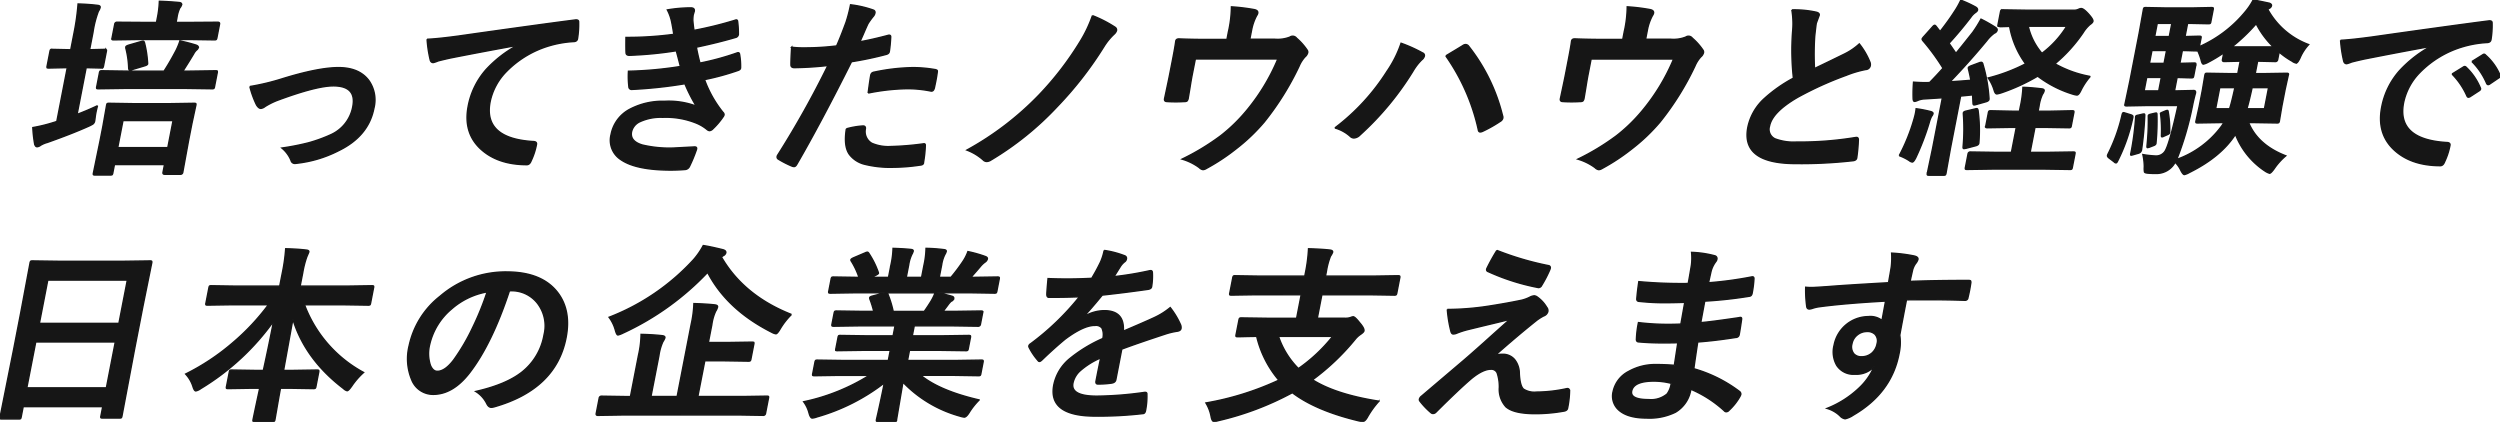 <svg xmlns="http://www.w3.org/2000/svg" xmlns:xlink="http://www.w3.org/1999/xlink" width="527.066" height="88.935" viewBox="0 0 527.066 88.935">
  <defs>
    <clipPath id="clip-path">
      <rect id="長方形_5131" data-name="長方形 5131" width="527.067" height="88.935" transform="translate(0 0)" fill="none" stroke="#161616" stroke-width="0.3"/>
    </clipPath>
  </defs>
  <g id="グループ_17510" data-name="グループ 17510" transform="translate(0 0)">
    <g id="グループ_17205" data-name="グループ 17205" clip-path="url(#clip-path)">
      <path id="パス_42738" data-name="パス 42738" d="M20.556,22.285q-.222.842-.332,1.407c-.076.39-.132.75-.17,1.074s-.068.554-.093.684a1.046,1.046,0,0,1-.367.684,7,7,0,0,1-.935.487q-3.383,1.524-8.668,3.4a5.668,5.668,0,0,0-1.427.6,1.432,1.432,0,0,1-.744.313c-.222,0-.389-.177-.5-.528A25.6,25.6,0,0,1,6.926,26.9a33.676,33.676,0,0,0,4.2-1.017c.47-.142.756-.234.854-.272l2.206-11.348h-.293l-3.609.078c-.208,0-.327-.026-.356-.078a.7.7,0,0,1,.014-.372l.592-3.046c.04-.209.091-.332.15-.372a.759.759,0,0,1,.363-.059l3.579.078h.293l.691-3.553A51.093,51.093,0,0,0,16.463.84q2.387.08,4.084.293c.422.039.609.183.561.43a2.37,2.37,0,0,1-.371.8A21.389,21.389,0,0,0,19.6,6.817l-.713,3.671,3.14-.078c.221,0,.353.027.4.078a.639.639,0,0,1-.01.353l-.592,3.046c-.043.223-.1.352-.154.391a.853.853,0,0,1-.4.059l-3.11-.078-1.917,9.863q2.232-.84,4.321-1.837M23.244,36.9h-3.2c-.208,0-.326-.033-.352-.1-.032-.039-.029-.156.01-.352l1.384-6.718.6-3.067.787-4.454c.041-.208.091-.331.151-.371a.758.758,0,0,1,.362-.057l4.946.078h8.047l4.937-.078c.208,0,.334.026.375.078a.634.634,0,0,1-.009.35l-.834,3.887L39.75,29.65l-1.22,6.679a.474.474,0,0,1-.529.409H34.72c-.287,0-.4-.135-.35-.409l.318-1.64H24.122l-.341,1.757a.74.74,0,0,1-.155.391.8.8,0,0,1-.382.058m2.964-18.262-5.465.078c-.208,0-.327-.025-.356-.078a.641.641,0,0,1,.01-.351l.562-2.891a.782.782,0,0,1,.158-.41.753.753,0,0,1,.363-.059L26.914,15H34.59q1.254-1.932,2.526-4.355a14.435,14.435,0,0,0,.821-2.012,33.648,33.648,0,0,1,3.4.88c.353.13.507.306.464.527a1.033,1.033,0,0,1-.4.527,3.02,3.02,0,0,0-.585.8Q39.7,13.223,38.554,15H39.98l5.465-.078c.208,0,.327.026.356.078a.837.837,0,0,1-.018.391l-.562,2.891a.692.692,0,0,1-.138.362.668.668,0,0,1-.375.067l-5.434-.078ZM29.325,8.32,24,8.4c-.222,0-.347-.026-.376-.079a.637.637,0,0,1,.01-.35l.562-2.891a.465.465,0,0,1,.525-.39l5.305.038h2.969l.186-.956A20.825,20.825,0,0,0,33.6.275q1.981.057,4.131.253c.422.04.607.2.553.468a1.717,1.717,0,0,1-.386.684,7.24,7.24,0,0,0-.6,2.091l-.186.956h3.477l5.319-.038q.45,0,.374.39L45.722,7.97c-.041.208-.1.331-.17.371a.688.688,0,0,1-.363.058l-5.3-.079Zm-3.4,17.09-1.113,5.723H35.38l1.112-5.723ZM30.45,8.966a22.291,22.291,0,0,1,.656,4.159,1.651,1.651,0,0,1,.01.353c-.03.156-.252.293-.666.409l-2.55.763a2.1,2.1,0,0,1-.511.116c-.169,0-.255-.156-.26-.469a19.33,19.33,0,0,0-.6-4.159,1.333,1.333,0,0,1,.01-.254c.026-.13.253-.261.682-.391l2.5-.723a2.391,2.391,0,0,1,.446-.078c.13,0,.223.091.278.274" fill="#161616" stroke="#161616" stroke-width="0.3"/>
      <path id="パス_42739" data-name="パス 42739" d="M52.685,18.242a48.325,48.325,0,0,0,6.53-1.543q7.818-2.44,12.155-2.44,4.354,0,6.386,2.714a7.083,7.083,0,0,1,1.072,5.839q-1.147,5.9-7.466,8.965a25.454,25.454,0,0,1-8.774,2.637,2.685,2.685,0,0,1-.418.04.8.8,0,0,1-.8-.607,6.628,6.628,0,0,0-1.929-2.636A52.188,52.188,0,0,0,65.087,30.1a31.409,31.409,0,0,0,4.538-1.64A8.054,8.054,0,0,0,74.376,22.5q.855-4.4-4.106-4.4-3.594,0-11.932,3.106a15.764,15.764,0,0,0-2.469,1.25,1.692,1.692,0,0,1-.877.391q-.45,0-.9-.723a19.3,19.3,0,0,1-1.412-3.887" fill="#161616" stroke="#161616" stroke-width="0.3"/>
      <path id="パス_42740" data-name="パス 42740" d="M90.046,8.281q2.144-.078,6.5-.664,16.612-2.363,24.684-3.4a1.779,1.779,0,0,1,.238-.02q.548,0,.519.449a18.658,18.658,0,0,1-.238,3.536c-.076.391-.368.585-.876.585a22.125,22.125,0,0,0-5.054.88A20.986,20.986,0,0,0,106.8,15.04a12.741,12.741,0,0,0-3.471,6.4q-1.5,7.735,9.012,8.4c.586,0,.839.2.761.6a14.074,14.074,0,0,1-1.117,3.438c-.214.56-.515.839-.906.839q-6.288,0-9.91-3.475-3.515-3.42-2.452-8.888a16.125,16.125,0,0,1,3.781-7.7,25.5,25.5,0,0,1,6.359-4.981l.015-.078q-7.329,1.329-13.95,2.637-2.165.489-2.645.644a4.936,4.936,0,0,1-.939.313q-.508,0-.645-.605a25.537,25.537,0,0,1-.645-4.317" fill="#161616" stroke="#161616" stroke-width="0.3"/>
      <path id="パス_42741" data-name="パス 42741" d="M142.059,7.247q-.231-1.524-.452-2.6A9.488,9.488,0,0,0,140.7,2.09a30.353,30.353,0,0,1,4.927-.429q.879,0,.739.722l-.226.762a8.029,8.029,0,0,0-.076,1.191c.064.743.144,1.432.242,2.071A79.346,79.346,0,0,0,154.878,4.3a1.023,1.023,0,0,1,.351-.1c.157,0,.248.1.275.293a19.83,19.83,0,0,1,.164,2.677.635.635,0,0,1-.007.136.745.745,0,0,1-.6.587q-3.546,1.053-8.25,2.049.27,1.524.752,3.361a56.866,56.866,0,0,0,7.692-2.09,1.03,1.03,0,0,1,.37-.1q.254,0,.3.353a14.339,14.339,0,0,1,.211,2.636,1.4,1.4,0,0,1-.018.293c-.036.183-.187.326-.455.429a53.445,53.445,0,0,1-7.138,1.953,24.1,24.1,0,0,0,3.891,6.914.629.629,0,0,1,.229.528,1.27,1.27,0,0,1-.22.43,15.117,15.117,0,0,1-2.126,2.5,1.136,1.136,0,0,1-.7.391.924.924,0,0,1-.521-.234,8.9,8.9,0,0,0-2.113-1.29,17.143,17.143,0,0,0-7.269-1.289,10.477,10.477,0,0,0-4.768.917,3.1,3.1,0,0,0-1.781,2.13q-.387,1.992,2.25,2.793a24.714,24.714,0,0,0,6.613.644q.02,0,4.44-.235c.325,0,.462.138.409.411-.008.04-.015.078-.023.118a30.456,30.456,0,0,1-1.507,3.633,1.106,1.106,0,0,1-.957.6q-1.41.117-2.914.118-7.363,0-10.532-2.187a4.84,4.84,0,0,1-2.088-5.333,7.6,7.6,0,0,1,4.005-5.331,14.721,14.721,0,0,1,7.272-1.642,16.473,16.473,0,0,1,6.677,1.016,34.749,34.749,0,0,1-2.4-4.726A96.638,96.638,0,0,1,133.2,18.849a.562.562,0,0,1-.612-.567,18.61,18.61,0,0,1-.089-3.262,79.34,79.34,0,0,0,10.955-1q-.124-.468-.435-1.68-.3-1.152-.442-1.641a80.657,80.657,0,0,1-9.894.957c-.456,0-.686-.187-.69-.566q-.045-.469-.022-3.2a73.412,73.412,0,0,0,10.086-.645" fill="#161616" stroke="#161616" stroke-width="0.3"/>
      <path id="パス_42742" data-name="パス 42742" d="M181.283,8.809q2.566-.45,5.945-1.348a.759.759,0,0,1,.223-.039q.37,0,.327.429-.078,1.6-.266,2.871c-.012.066-.023.125-.034.177-.058.3-.3.495-.719.585a71.325,71.325,0,0,1-7.249,1.524q-6.479,12.93-11.531,21.64-.267.469-.579.469a1.545,1.545,0,0,1-.376-.078,20.629,20.629,0,0,1-2.914-1.485.515.515,0,0,1-.262-.565.849.849,0,0,1,.085-.234,198.093,198.093,0,0,0,10.616-18.947,70.82,70.82,0,0,1-7.079.45q-.742,0-.715-.644-.011-1.055.144-3.652a21.153,21.153,0,0,0,2.942.135,54.342,54.342,0,0,0,6.544-.41q.827-1.835,1.988-5a31.1,31.1,0,0,0,.948-3.673,22.032,22.032,0,0,1,4.8,1.115.5.5,0,0,1,.324.643,1.388,1.388,0,0,1-.32.645A15.47,15.47,0,0,0,182.98,5q-.366.78-.976,2.206-.493,1.134-.721,1.6m-2.846,18.359a16.842,16.842,0,0,1,3.516-.606c.364,0,.53.19.495.568a2.864,2.864,0,0,0,1.354,3.084,8.757,8.757,0,0,0,4.027.684,61.417,61.417,0,0,0,6.828-.565.579.579,0,0,1,.141-.02q.312,0,.279.37a24.484,24.484,0,0,1-.366,3.5c-.006.092-.012.157-.019.2-.051.259-.293.4-.728.428a38.9,38.9,0,0,1-5.537.45,22.4,22.4,0,0,1-6.351-.684,5.785,5.785,0,0,1-2.909-1.913q-1.334-1.68-.73-5.489m4.594-7.558q.375-2.833.531-3.634a.949.949,0,0,1,.269-.586,1.37,1.37,0,0,1,.609-.214,41.912,41.912,0,0,1,7.971-.918,27.06,27.06,0,0,1,4.612.391,1.068,1.068,0,0,1,.532.175c.065.066.077.209.034.431q-.1.819-.3,1.834c-.078.4-.173.854-.281,1.349s-.305.761-.617.761a1.121,1.121,0,0,1-.285-.039,24.5,24.5,0,0,0-4.87-.468,44.364,44.364,0,0,0-8.206.918" fill="#161616" stroke="#161616" stroke-width="0.3"/>
      <path id="パス_42743" data-name="パス 42743" d="M230.317,3.3a25.563,25.563,0,0,1,4.725,2.421.685.685,0,0,1,.355.684,1.662,1.662,0,0,1-.406.684,12.871,12.871,0,0,0-2.247,2.715,76.328,76.328,0,0,1-9.866,12.676,63.919,63.919,0,0,1-13.944,11.25,1.789,1.789,0,0,1-.9.312,1.058,1.058,0,0,1-.772-.351,11.2,11.2,0,0,0-3.409-2.051,63.594,63.594,0,0,0,15.184-11.6,65.52,65.52,0,0,0,8.819-11.5A27.28,27.28,0,0,0,230.317,3.3" fill="#161616" stroke="#161616" stroke-width="0.3"/>
      <path id="パス_42744" data-name="パス 42744" d="M263.485,8.281h5.352a7.148,7.148,0,0,0,3.1-.449,1.043,1.043,0,0,1,.584-.195,1.01,1.01,0,0,1,.819.411,12.531,12.531,0,0,1,2.2,2.461.74.74,0,0,1,.156.6,1.748,1.748,0,0,1-.58.88,6.857,6.857,0,0,0-1.244,1.972,59.209,59.209,0,0,1-7.343,11.757,38.875,38.875,0,0,1-5.969,5.685,43.124,43.124,0,0,1-6.25,4.121,1.417,1.417,0,0,1-.69.234,1.316,1.316,0,0,1-.76-.411,11.648,11.648,0,0,0-3.635-1.8,49.953,49.953,0,0,0,8.148-4.94,34.682,34.682,0,0,0,5.214-5.02,42.717,42.717,0,0,0,6.816-11.153h-17.4L251.34,15.8q-.193.995-.443,2.578-.326,1.973-.382,2.264a1.177,1.177,0,0,1-.262.645.916.916,0,0,1-.53.118c-.594.038-1.21.059-1.848.059s-1.246-.021-1.824-.059q-.645,0-.527-.606.871-4.082,1.043-4.961L247.2,12.6q.528-2.715.674-3.867c.008-.04.013-.065.015-.078.059-.3.276-.45.654-.45q2.829.117,6.051.117h4.083l.3-1.562a25.045,25.045,0,0,0,.642-5.313,40.39,40.39,0,0,1,4.828.586q.825.176.715.742a1.373,1.373,0,0,1-.236.509,10.748,10.748,0,0,0-1.068,3.085Z" fill="#161616" stroke="#161616" stroke-width="0.3"/>
      <path id="パス_42745" data-name="パス 42745" d="M281.428,26.973A45.286,45.286,0,0,0,292.419,15.04a23.8,23.8,0,0,0,2.967-5.918,30.023,30.023,0,0,1,4.543,2.05.552.552,0,0,1,.363.644,1.489,1.489,0,0,1-.566.8,11.548,11.548,0,0,0-1.857,2.422A61.9,61.9,0,0,1,286.7,28.477a1.928,1.928,0,0,1-1.25.606,1.18,1.18,0,0,1-.842-.391,8.141,8.141,0,0,0-3.182-1.719m23.4-15.195q.8-.489,2.235-1.348,1-.606,1.362-.831a1.014,1.014,0,0,1,.519-.2.776.776,0,0,1,.646.293,38.406,38.406,0,0,1,7.184,14.688.928.928,0,0,1,.05.547,1.053,1.053,0,0,1-.516.644,27.591,27.591,0,0,1-3.73,2.11,1.38,1.38,0,0,1-.5.136c-.234,0-.372-.162-.413-.488a43.162,43.162,0,0,0-6.841-15.546" fill="#161616" stroke="#161616" stroke-width="0.3"/>
      <path id="パス_42746" data-name="パス 42746" d="M346.932,8.281h5.352a7.148,7.148,0,0,0,3.1-.449,1.043,1.043,0,0,1,.584-.195,1.01,1.01,0,0,1,.819.411,12.53,12.53,0,0,1,2.2,2.461.74.74,0,0,1,.156.6,1.748,1.748,0,0,1-.58.88,6.857,6.857,0,0,0-1.244,1.972,59.209,59.209,0,0,1-7.343,11.757A38.874,38.874,0,0,1,344,31.407a43.123,43.123,0,0,1-6.25,4.121,1.417,1.417,0,0,1-.69.234,1.316,1.316,0,0,1-.76-.411,11.648,11.648,0,0,0-3.635-1.8,49.955,49.955,0,0,0,8.148-4.94,34.682,34.682,0,0,0,5.214-5.02,42.718,42.718,0,0,0,6.816-11.153h-17.4l-.653,3.361q-.192.995-.442,2.578-.325,1.973-.382,2.264a1.177,1.177,0,0,1-.262.645.916.916,0,0,1-.53.118c-.594.038-1.21.059-1.848.059s-1.246-.021-1.824-.059q-.645,0-.527-.606.871-4.082,1.043-4.961l.629-3.242q.528-2.715.674-3.867c.008-.04.013-.065.015-.078q.087-.45.654-.45,2.829.117,6.051.117h4.083l.3-1.562a25.045,25.045,0,0,0,.642-5.313,40.39,40.39,0,0,1,4.828.586q.825.176.715.742a1.373,1.373,0,0,1-.236.509A10.747,10.747,0,0,0,347.3,6.367Z" fill="#161616" stroke="#161616" stroke-width="0.3"/>
      <path id="パス_42747" data-name="パス 42747" d="M377.779,2.09a21.392,21.392,0,0,1,5.159.489q.687.174.6.625l-.619,1.679q-.077.392-.329,2.7a57.594,57.594,0,0,0-.047,6.874q1.315-.642,3.233-1.562l3.043-1.485a13.411,13.411,0,0,0,3.171-2.147,15.245,15.245,0,0,1,2.2,3.75,1.383,1.383,0,0,1,.11.84,1,1,0,0,1-.957.8,22.483,22.483,0,0,0-4.083,1.21,72.16,72.16,0,0,0-10.3,4.668q-5.331,3.1-5.9,6.055a2.223,2.223,0,0,0,1.14,2.676,11.027,11.027,0,0,0,4.574.684A71.5,71.5,0,0,0,391.16,29a2.053,2.053,0,0,1,.258-.02c.247,0,.371.169.37.508a34.424,34.424,0,0,1-.334,3.731q-.06.6-.852.664a97.118,97.118,0,0,1-12.032.6q-11.562,0-10.07-7.674a11.266,11.266,0,0,1,3.5-6.055,30.467,30.467,0,0,1,6.1-4.277,53.9,53.9,0,0,1-.176-9.748,17.658,17.658,0,0,0-.151-4.648" fill="#161616" stroke="#161616" stroke-width="0.3"/>
      <path id="パス_42748" data-name="パス 42748" d="M400.416,32.813a39.366,39.366,0,0,0,3.086-7.638q.237-.819.337-1.328.08-.408.139-.917a25.207,25.207,0,0,1,2.956.567c.436.1.633.259.593.468a1.449,1.449,0,0,1-.306.566,6.463,6.463,0,0,0-.488,1.309,54.019,54.019,0,0,1-2.853,7.442c-.3.585-.542.878-.738.878a1.421,1.421,0,0,1-.642-.313,10.679,10.679,0,0,0-2.084-1.034M418.05,13.536a32.292,32.292,0,0,1,1.279,7.186,1.411,1.411,0,0,1-.014.275c-.036.182-.234.332-.6.448l-2.13.6a1.569,1.569,0,0,1-.386.079q-.234,0-.236-.391L415.876,20l-2.531.253-2.137,11-.939,5.234a.741.741,0,0,1-.154.391.749.749,0,0,1-.363.058h-3.067c-.208,0-.326-.026-.355-.078a.692.692,0,0,1,.013-.371l1.1-5.234,2.069-10.645-3.679.234a4.265,4.265,0,0,0-1.548.333,1.78,1.78,0,0,1-.644.194q-.293,0-.3-.683a31.319,31.319,0,0,1,.086-3.36q1.387.1,2.461.1.391,0,.922-.021,1.335-1.346,2.835-3.027a45.071,45.071,0,0,0-4.244-5.8q-.184-.255-.162-.372a2.055,2.055,0,0,1,.372-.508l1.8-2.012q.3-.351.479-.351.117,0,.306.234l.826,1.075q1.766-2.247,2.969-4.121a16.948,16.948,0,0,0,1.4-2.48,24.829,24.829,0,0,1,3.118,1.444c.316.183.45.4.4.646-.03.156-.188.331-.474.527a3.745,3.745,0,0,0-.928.957Q413.28,6.522,410.9,9.122q1.451,2.088,1.462,2.128,1.225-1.485,3.557-4.434a26.8,26.8,0,0,0,1.73-2.773,29.2,29.2,0,0,1,3.026,1.718c.289.183.413.385.37.606a.858.858,0,0,1-.567.605,7.69,7.69,0,0,0-1.62,1.6q-3.7,4.471-7.74,8.671,1.461-.078,4.4-.313-.246-1.346-.5-2.324a.926.926,0,0,1-.034-.332q.034-.174.564-.391l1.727-.643a1.721,1.721,0,0,1,.43-.1q.234,0,.353.391m-1.638,9.432a1.82,1.82,0,0,1,.343-.058q.2,0,.272.411a32.334,32.334,0,0,1,.167,6.68,2.046,2.046,0,0,1-.023.213q-.067.352-.626.509l-2.016.528a3.513,3.513,0,0,1-.5.078c-.13,0-.184-.124-.162-.371a42.475,42.475,0,0,0,.055-6.914,1.034,1.034,0,0,1,.01-.254c.033-.17.233-.293.6-.371Zm14.928,3.887h-2.325l-1.024,5.275h3.769l5.289-.079c.234,0,.366.026.395.079.031.038.03.142,0,.312l-.555,2.852c-.04.208-.091.332-.15.37a.855.855,0,0,1-.4.058l-5.258-.078H420.1l-5.367.078c-.221,0-.346-.025-.375-.078a.628.628,0,0,1,.01-.35l.554-2.852a.465.465,0,0,1,.525-.391l5.336.079h3.282l1.025-5.275h-1.25l-4.8.078c-.208,0-.334-.025-.376-.078a.685.685,0,0,1,.014-.371l.52-2.675a.717.717,0,0,1,.154-.39.784.784,0,0,1,.382-.06l4.767.1h1.25l.17-.878a24.953,24.953,0,0,0,.575-4.161q1.614.039,3.9.312.633.06.561.43a2.3,2.3,0,0,1-.356.722,8.823,8.823,0,0,0-.716,2.481l-.212,1.094H432l4.823-.1c.222,0,.354.026.395.078a.7.7,0,0,1-.014.372l-.52,2.675a.739.739,0,0,1-.142.382.773.773,0,0,1-.413.067Zm9.311-10.723a13.419,13.419,0,0,0-1.96,2.951q-.461.955-.831.956a4.853,4.853,0,0,1-.88-.195,23.584,23.584,0,0,1-7.388-3.79,40.745,40.745,0,0,1-7.551,3.478,6.446,6.446,0,0,1-1.049.272q-.371,0-.6-.839a8.868,8.868,0,0,0-1.229-2.52,36.7,36.7,0,0,0,7.886-2.987,18.782,18.782,0,0,1-3.369-7.892c-.276.014-.689.026-1.238.039q-.453.021-.609.021a1.03,1.03,0,0,1-.25-.021l-.356-.078c-.031-.039-.031-.143,0-.312l.524-2.7q.062-.313.15-.372a.746.746,0,0,1,.363-.059l4.985.079h10a2.049,2.049,0,0,0,.956-.195,1.43,1.43,0,0,1,.557-.156q.489,0,1.472,1.074,1.08,1.173,1,1.6-.062.314-.621.683a7.484,7.484,0,0,0-1.448,1.719,31.787,31.787,0,0,1-5.944,6.564,23.634,23.634,0,0,0,7.43,2.674M435.72,5.527H427.6a13.353,13.353,0,0,0,2.892,5.723,20.619,20.619,0,0,0,5.233-5.723" fill="#161616" stroke="#161616" stroke-width="0.3"/>
      <path id="パス_42749" data-name="パス 42749" d="M448.073,23.848l1.142.353a.932.932,0,0,1,.423.234.676.676,0,0,1,0,.409,37.34,37.34,0,0,1-3.23,9.18c-.106.208-.205.312-.3.312a.583.583,0,0,1-.388-.214l-1.055-.8q-.393-.292-.343-.547a1.533,1.533,0,0,1,.123-.331,35.621,35.621,0,0,0,2.958-8.283c.079-.272.17-.41.274-.41a1.664,1.664,0,0,1,.392.1M476.12,12.891h-.156l-.513,2.637h1.8l4.82-.078c.208,0,.327.026.356.078a.635.635,0,0,1-.01.352l-.67,3.047-.683,3.515-.511,3.027a.739.739,0,0,1-.142.382.666.666,0,0,1-.375.068l-4.789-.078h-1.191q1.951,4.727,7.836,7.011a13.549,13.549,0,0,0-2.469,2.755q-.666.917-.94.918a3.744,3.744,0,0,1-.842-.392,16.344,16.344,0,0,1-6.353-7.811q-3.051,4.746-9.728,8.047a3.486,3.486,0,0,1-1.041.429q-.273,0-.715-.841A5.9,5.9,0,0,0,458.58,34.2a4.457,4.457,0,0,1-4.131,2.363,15.065,15.065,0,0,1-1.782-.078q-.5-.059-.556-.254a4.124,4.124,0,0,1-.034-1.036,12.667,12.667,0,0,0-.295-2.6,22.735,22.735,0,0,0,2.658.293,2.24,2.24,0,0,0,1.983-.958q.933-1.386,2.762-9.687h-6.719l-4.1.079c-.208,0-.327-.027-.355-.079a.7.7,0,0,1,.013-.371l1.031-4.9,1.948-10.02.879-4.922c.04-.208.09-.332.149-.371A.737.737,0,0,1,452.4,1.6l4.067.078h5.918L466.2,1.6c.235,0,.367.026.4.078a.642.642,0,0,1-.009.352l-.5,2.579a.535.535,0,0,1-.142.331.864.864,0,0,1-.4.059l-3.794-.078H461.2l-.543,2.793,3-.078c.208,0,.334.026.375.078a.678.678,0,0,1-.013.37l-.342,1.758a26.263,26.263,0,0,0,9.721-7.4A13.411,13.411,0,0,0,475.033,0q1.1.179,3.421.684c.327.131.469.3.429.509a.789.789,0,0,1-.481.565l-.312.195A16.3,16.3,0,0,0,486.722,9.4a9.881,9.881,0,0,0-1.851,2.89q-.488,1-.78,1a2.185,2.185,0,0,1-.877-.411,16.235,16.235,0,0,1-2.714-1.914l-.311,1.6a.475.475,0,0,1-.529.41ZM451.64,24.082a1.825,1.825,0,0,1,.383-.057c.117,0,.165.116.146.35a71.417,71.417,0,0,1-.682,7.227.859.859,0,0,1-.6.684l-1.159.332a2.381,2.381,0,0,1-.429.1c-.091,0-.117-.1-.076-.312a58.518,58.518,0,0,0,1.02-7.559,1.568,1.568,0,0,1,.014-.272c.028-.144.176-.235.444-.275Zm.391-4.922h3.086l.55-2.831h-3.086Zm2.206,4.728a2.684,2.684,0,0,1,.343-.06c.105,0,.157.1.158.294a48.706,48.706,0,0,1-.193,5.918,1.355,1.355,0,0,1-.019.2c-.037.194-.2.344-.5.448l-.866.333a2.3,2.3,0,0,1-.409.1c-.091,0-.127-.119-.107-.353a50.585,50.585,0,0,0,.278-6.152,1.246,1.246,0,0,1,.01-.253c.02-.1.175-.2.463-.275ZM453.158,13.36h3.086l.528-2.715h-3.086Zm1.1-5.644h3.086l.543-2.793H454.8Zm2.35,15.644a1.2,1.2,0,0,1,.328-.078c.091,0,.146.085.165.253a21.064,21.064,0,0,1,.321,4.278.814.814,0,0,1-.011.156c-.03.156-.166.287-.408.391l-.834.371a.927.927,0,0,1-.355.118c-.09,0-.131-.092-.122-.274a28.124,28.124,0,0,0-.17-4.453.7.7,0,0,1-.032-.234c.007-.04.118-.1.331-.2Zm2.5-4.2,3.374-.077c.326,0,.454.175.386.528q-.395,1.425-.66,2.793a65.884,65.884,0,0,1-3.293,11.211,20.111,20.111,0,0,0,9.477-7.052l.472-.722h-.722l-4.8.078q-.332,0-.375-.078a.7.7,0,0,1,.013-.372l.667-3.027.683-3.515.514-3.047c.041-.209.091-.333.151-.372a.8.8,0,0,1,.382-.058l4.77.078h1.641l.512-2.637-3.374.078c-.3,0-.423-.136-.37-.41l.277-1.425a30.5,30.5,0,0,1-3.3,1.991,3.916,3.916,0,0,1-.994.391c-.2,0-.361-.318-.5-.957a14.192,14.192,0,0,0-.678-1.836h-.293l-.894-.02q-.93-.037-2.079-.058l-.528,2.715,3-.078c.208,0,.332.033.372.1a.764.764,0,0,1-.018.391l-.425,2.187c-.043.221-.1.351-.154.391a.818.818,0,0,1-.383.059l-.894-.021q-.93-.037-2.079-.058l-.55,2.831Zm12.066-.683h-3.2l-.866,4.454h2.95q.422-1.271,1.119-4.454m-.614-8.593h8.71A18.579,18.579,0,0,1,475.662,5a38.488,38.488,0,0,1-5.109,4.883M473.7,22.931h3.711l.866-4.454H474.8q-.681,3.107-1.1,4.454" fill="#161616" stroke="#161616" stroke-width="0.3"/>
      <path id="パス_42750" data-name="パス 42750" d="M493.453,8.5q2.148-.1,6.5-.683,16.332-2.325,24.685-3.4a2.112,2.112,0,0,1,.238-.018c.364,0,.537.149.518.449a18.446,18.446,0,0,1-.234,3.515q-.118.606-.88.606a22.064,22.064,0,0,0-5.053.878,20.984,20.984,0,0,0-9.017,5.391,12.749,12.749,0,0,0-3.472,6.407q-1.5,7.733,9.012,8.4c.586,0,.84.2.762.606a14.088,14.088,0,0,1-1.118,3.436q-.319.842-.9.841-6.309,0-9.911-3.477-3.515-3.418-2.452-8.886a16.025,16.025,0,0,1,3.777-7.676,25.8,25.8,0,0,1,6.363-5l.015-.078q-7.473,1.367-13.954,2.656-2.164.487-2.645.644a5.542,5.542,0,0,1-.939.312q-.509,0-.644-.605a26.508,26.508,0,0,1-.646-4.316m23.5,7.109,2.4-1.485a.551.551,0,0,1,.283-.1.5.5,0,0,1,.308.174,12.692,12.692,0,0,1,2.953,4.3.417.417,0,0,1,.064.275.559.559,0,0,1-.282.35l-1.923,1.251a.735.735,0,0,1-.365.117c-.11,0-.208-.084-.293-.253a15.436,15.436,0,0,0-3.143-4.63m4.185-2.637,2.289-1.425a.581.581,0,0,1,.276-.118.437.437,0,0,1,.3.177,11.673,11.673,0,0,1,3.008,4.121.522.522,0,0,1-.258.722l-1.844,1.25a.657.657,0,0,1-.34.137c-.13,0-.237-.085-.321-.254a14.612,14.612,0,0,0-3.108-4.61" fill="#161616" stroke="#161616" stroke-width="0.3"/>
      <path id="パス_42751" data-name="パス 42751" d="M3.949,88.329H.375c-.2,0-.311-.023-.348-.068s-.036-.166,0-.361L2.875,73.661l1.5-7.734L6.331,55.478a.778.778,0,0,1,.158-.41.8.8,0,0,1,.382-.059l5.493.078h13.73l5.543-.078c.208,0,.326.032.352.1a.7.7,0,0,1-.014.371L30.1,64.736,28.37,73.622,25.715,87.685c-.043.221-.095.351-.154.39a.738.738,0,0,1-.363.06H21.643c-.221,0-.346-.027-.375-.079a.691.691,0,0,1,.013-.371l.38-1.952H4.883L4.463,87.9c-.041.208-.091.332-.151.371a.744.744,0,0,1-.363.058m1.7-6.561H22.432L24.311,72.1H7.534ZM10.07,59.052,8.3,68.173H25.074l1.773-9.121Z" fill="#161616" stroke="#161616" stroke-width="0.3"/>
      <path id="パス_42752" data-name="パス 42752" d="M48.9,64.247l-5.133.078c-.208,0-.326-.026-.355-.078a.631.631,0,0,1,.009-.352l.626-3.222c.041-.208.091-.332.151-.371a.741.741,0,0,1,.363-.059l5.1.078h9.316l.521-2.676a38.291,38.291,0,0,0,.736-5.195q2.566.058,4.341.274.594.059.53.39-.017.08-.439,1.055a20.1,20.1,0,0,0-.849,3.359l-.543,2.793h9.961l5.171-.078c.208,0,.327.026.356.078a.624.624,0,0,1-.01.352L78.127,63.9q-.062.312-.15.372a.747.747,0,0,1-.363.058l-5.141-.078H64.192A27,27,0,0,0,76.651,78.524a15.461,15.461,0,0,0-2.515,2.891q-.674.957-.948.957a1.637,1.637,0,0,1-.753-.448q-8.1-6.173-10.691-14.63-.022.117-1.963,10.8h2.071l4.937-.078c.234,0,.366.026.395.078s.045.17.009.351L66.6,81.493a.632.632,0,0,1-.148.361.815.815,0,0,1-.424.07l-4.906-.079H59.13q-.372,2.01-.814,4.589c-.211,1.225-.334,1.92-.367,2.09a.475.475,0,0,1-.529.41H53.71c-.3,0-.423-.136-.37-.41q.3-1.522,1.415-6.679H53.037l-4.938.079c-.208,0-.326-.028-.355-.079a.631.631,0,0,1,.009-.352l.593-3.047c.04-.208.091-.331.15-.371a.744.744,0,0,1,.363-.058l4.907.078h1.758q1.13-5.117,2.152-10.371a51.607,51.607,0,0,1-15.358,14.2,2.608,2.608,0,0,1-1.032.487q-.312,0-.591-.879a6.9,6.9,0,0,0-1.55-2.676,47.847,47.847,0,0,0,9.889-6.562,48.072,48.072,0,0,0,7.56-8.047Z" fill="#161616" stroke="#161616" stroke-width="0.3"/>
      <path id="パス_42753" data-name="パス 42753" d="M107.4,61.3q-3.665,11.114-8.348,17.226-3.534,4.609-7.713,4.61a4.817,4.817,0,0,1-4.525-3.047,11.451,11.451,0,0,1-.548-7.227A18.007,18.007,0,0,1,92.8,62.45a21.193,21.193,0,0,1,14-5.117q7.518,0,10.853,4.453,2.787,3.75,1.686,9.414-2.112,10.859-15.157,14.57a2.447,2.447,0,0,1-.6.1q-.587,0-.973-.82a6.29,6.29,0,0,0-2.3-2.52q6.456-1.464,9.785-4.121a12.763,12.763,0,0,0,4.608-7.832,7.791,7.791,0,0,0-1.479-6.758,6.9,6.9,0,0,0-5.662-2.519Zm-4.694.234a15.457,15.457,0,0,0-7.542,3.633,13.811,13.811,0,0,0-4.564,7.4A8.008,8.008,0,0,0,90.731,77q.531,1.289,1.469,1.289,1.64,0,3.482-2.442a43.106,43.106,0,0,0,4.012-6.875,59.018,59.018,0,0,0,3.009-7.441" fill="#161616" stroke="#161616" stroke-width="0.3"/>
      <path id="パス_42754" data-name="パス 42754" d="M131.09,87.489l-5.054.079c-.273,0-.385-.13-.334-.391l.622-3.2a.477.477,0,0,1,.5-.449l5.024.078h1.074l1.7-8.75a21.172,21.172,0,0,0,.534-4.356q2.605.059,4.458.274c.42.051.606.2.558.449a3.976,3.976,0,0,1-.437.84,10.931,10.931,0,0,0-.823,2.929L137.236,83.6h5.528l2.961-15.235a24.36,24.36,0,0,0,.573-4.355q2.7.078,4.42.273c.419.053.6.2.557.45a3.021,3.021,0,0,1-.4.878,9.98,9.98,0,0,0-.812,2.872l-.726,3.73h4.043l5.172-.078c.208,0,.334.026.375.078a.692.692,0,0,1-.013.371l-.607,3.125a.627.627,0,0,1-.149.361.71.71,0,0,1-.385.069l-5.14-.078h-4.043L147.119,83.6h9.512l5.015-.078c.222,0,.346.026.375.078a.68.68,0,0,1-.013.371l-.623,3.2a.465.465,0,0,1-.525.391l-4.985-.079ZM166.85,66.3a15.137,15.137,0,0,0-2.393,3.066q-.585,1-.877,1a2.6,2.6,0,0,1-.857-.312q-9.446-4.765-13.54-12.637a57.958,57.958,0,0,1-17.862,12.813,4.747,4.747,0,0,1-1.033.39c-.183,0-.36-.319-.536-.957a8.138,8.138,0,0,0-1.336-2.773,47.221,47.221,0,0,0,17.81-12.149,15.567,15.567,0,0,0,2.042-2.968q1.387.2,4.146.879c.456.131.655.344.6.644a.936.936,0,0,1-.548.606l-.385.273Q156.8,62.333,166.85,66.3" fill="#161616" stroke="#161616" stroke-width="0.3"/>
      <path id="パス_42755" data-name="パス 42755" d="M176.813,79.13l-5.074.078c-.222,0-.353-.026-.4-.078a.634.634,0,0,1,.01-.352l.463-2.383a.8.8,0,0,1,.157-.41.872.872,0,0,1,.4-.059L177.42,76h9.864l.417-2.149h-5.625l-5.542.078c-.208,0-.321-.025-.337-.078a.959.959,0,0,1,.033-.371l.445-2.285a.889.889,0,0,1,.138-.41.618.618,0,0,1,.343-.059l5.512.078h5.625l.41-2.109h-7.519l-5.367.078c-.234,0-.366-.026-.4-.078s-.05-.142-.017-.312l.459-2.364c.043-.221.1-.351.173-.39a.872.872,0,0,1,.4-.059l5.336.078h2.442a21.421,21.421,0,0,0-.781-2.519.828.828,0,0,1-.064-.371q.034-.177.471-.313l2.738-.723H180.2l-5.074.079c-.221,0-.353-.026-.4-.079a.651.651,0,0,1,.01-.351l.483-2.481a.83.83,0,0,1,.161-.429.864.864,0,0,1,.4-.059l5.043.078h.274a15.845,15.845,0,0,0-1.617-3.437.375.375,0,0,1-.084-.274q.035-.175.549-.41l2.514-1.074a1.2,1.2,0,0,1,.393-.117c.117,0,.23.091.338.273a17.876,17.876,0,0,1,1.94,3.887.7.7,0,0,1,.06.293c-.018.091-.193.222-.525.391l-1.049.468h3.711l.513-2.636a18.933,18.933,0,0,0,.442-3.477q2.406.078,3.821.234c.318.039.458.157.42.352a3.1,3.1,0,0,1-.289.683,7.6,7.6,0,0,0-.663,2.208l-.513,2.636H194.3l.505-2.6a17.723,17.723,0,0,0,.43-3.516,34.362,34.362,0,0,1,3.794.273q.516.058.455.371a2.281,2.281,0,0,1-.278.625,7.112,7.112,0,0,0-.682,2.208l-.513,2.636h2.48a37.726,37.726,0,0,0,2.474-3.281,9.554,9.554,0,0,0,1.1-2.148,26.226,26.226,0,0,1,3.665,1.035q.494.176.429.508a1.187,1.187,0,0,1-.524.683,5.324,5.324,0,0,0-.831.762q-.664.8-2.115,2.441h.566l5.054-.078c.208,0,.326.033.353.1a.76.76,0,0,1-.018.39l-.482,2.481c-.04.208-.091.332-.151.371a.739.739,0,0,1-.362.059l-5.024-.079h-7.012q1.6.313,3.024.723c.333.091.478.254.432.488a.845.845,0,0,1-.563.586,5.23,5.23,0,0,0-.71.84l-.973,1.289h2.6l5.366-.078c.222,0,.347.026.376.078a.7.7,0,0,1-.014.371l-.459,2.364a.465.465,0,0,1-.525.39l-5.337-.078h-8.086l-.41,2.109H198.7l5.523-.078c.222,0,.346.033.372.1a.7.7,0,0,1-.013.371l-.445,2.285a.738.738,0,0,1-.142.381.709.709,0,0,1-.394.068l-5.493-.078h-6.367L191.326,76h10.528l5.054-.079c.208,0,.326.033.352.1a.7.7,0,0,1-.014.371l-.462,2.383a.691.691,0,0,1-.139.362.666.666,0,0,1-.375.068l-5.024-.078h-7.129q4.032,3.281,12.311,5.195a14.658,14.658,0,0,0-2.064,2.578q-.63,1.037-1.08,1.035a4.853,4.853,0,0,1-.88-.2,26.393,26.393,0,0,1-12.044-7.168l-1.343,7.91a.4.4,0,0,1-.516.449h-3.4c-.273,0-.381-.149-.323-.449.026-.131.119-.547.282-1.25q.725-3.222,1.382-6.5A41.941,41.941,0,0,1,172.218,87.9a3.852,3.852,0,0,1-.964.236c-.261,0-.487-.347-.678-1.036a6.91,6.91,0,0,0-1.135-2.4,42.525,42.525,0,0,0,13.837-5.566Zm19.575-15.8a11.053,11.053,0,0,0,.76-1.6H186.953a.852.852,0,0,1,.252.313,21.9,21.9,0,0,1,1.1,3.613h6.562q.725-1.016,1.526-2.324" fill="#161616" stroke="#161616" stroke-width="0.3"/>
      <path id="パス_42756" data-name="パス 42756" d="M232.785,52.8a19.543,19.543,0,0,1,4.331,1.133.542.542,0,0,1,.355.683.885.885,0,0,1-.388.586,3.964,3.964,0,0,0-.869.957c-.077.13-.2.326-.368.586q-.514.84-.991,1.582a70.756,70.756,0,0,0,7.528-1.25,1.939,1.939,0,0,1,.238-.019q.312,0,.327.429a13.521,13.521,0,0,1-.148,2.872c-.01.051-.018.09-.023.117-.055.286-.317.463-.786.527q-4.8.684-9.61,1.211-2.589,3.163-3.85,4.434l.024.078A8.426,8.426,0,0,1,232.8,65.5q4.317,0,4.024,4.317,4.47-1.895,6.445-2.813a15.456,15.456,0,0,0,3.445-2.148,16.73,16.73,0,0,1,2.129,3.515,1.478,1.478,0,0,1,.142.879c-.058.3-.3.489-.716.567a15,15,0,0,0-2.559.6q-6.28,2.072-9.213,3.184l-1.252,6.445q-.118.606-.9.723a20.052,20.052,0,0,1-2.87.195q-.528,0-.4-.644.669-3.438.985-4.864a16.076,16.076,0,0,0-4.43,2.793,4.774,4.774,0,0,0-1.427,2.52q-.535,2.754,5.011,2.754a74.6,74.6,0,0,0,10.117-.8h.117c.261,0,.374.149.343.449a14.951,14.951,0,0,1-.267,3.281l-.027.137c-.078.4-.267.606-.567.606a81.263,81.263,0,0,1-10,.527q-10.04,0-8.756-6.6a9.684,9.684,0,0,1,3.286-5.449,30.12,30.12,0,0,1,7.045-4.3,3.461,3.461,0,0,0-.176-2.207,1.6,1.6,0,0,0-1.452-.566h-.234q-2.345.1-6.09,2.89-2.208,1.817-4.85,4.356-.361.351-.557.351c-.1,0-.229-.09-.376-.274a12.978,12.978,0,0,1-1.773-2.636.569.569,0,0,1-.084-.371.752.752,0,0,1,.357-.43,55.006,55.006,0,0,0,10.307-9.921q-2.815.117-6.429.117c-.3,0-.446-.215-.441-.645q.012-.762.251-3.3,1.9.078,4.008.079,2.539,0,5.2-.137,1.066-1.778,1.859-3.438a11.443,11.443,0,0,0,.768-2.441" fill="#161616" stroke="#161616" stroke-width="0.3"/>
      <path id="パス_42757" data-name="パス 42757" d="M264.715,62.137l-5.093.079c-.208,0-.328-.027-.356-.079a.636.636,0,0,1,.009-.351l.619-3.184a.786.786,0,0,1,.158-.41.744.744,0,0,1,.363-.058l5.063.078h9.609l.125-.645a33.861,33.861,0,0,0,.663-5.117q2.779.078,4.518.273.629.08.557.45a3.831,3.831,0,0,1-.456.839,15,15,0,0,0-.85,3.165l-.2,1.035h10.2l5.093-.078c.208,0,.333.032.372.1a.7.7,0,0,1-.014.371l-.618,3.184c-.041.208-.1.332-.17.371a.679.679,0,0,1-.363.059l-5.063-.079h-10.2l-.965,4.961h5.84a3.511,3.511,0,0,0,1.183-.156,1.586,1.586,0,0,1,.557-.156q.352,0,1.34,1.25,1.021,1.171.916,1.719-.054.273-.707.722a5.021,5.021,0,0,0-1.166,1.075,49.076,49.076,0,0,1-8.96,8.515q4.889,3.087,13.987,4.512a18.839,18.839,0,0,0-2.346,3.223q-.552,1.035-1.041,1.035a4.791,4.791,0,0,1-.856-.118q-9.053-2.167-14-5.937a62.213,62.213,0,0,1-15.62,5.9,3.493,3.493,0,0,1-.909.157q-.409,0-.6-1.035a8.391,8.391,0,0,0-1.086-2.851,60.933,60.933,0,0,0,15.367-4.806,22.059,22.059,0,0,1-4.669-9.238q-1.722.02-3.058.059l-.922.019c-.208,0-.334-.025-.376-.078a.7.7,0,0,1,.014-.371l.6-3.067c.043-.221.1-.351.174-.39a.672.672,0,0,1,.362-.059l5.415.078h6.211l.964-4.961Zm16.264,8.77H269.534a17.53,17.53,0,0,0,4.206,6.8,34.08,34.08,0,0,0,7.239-6.8" fill="#161616" stroke="#161616" stroke-width="0.3"/>
      <path id="パス_42758" data-name="パス 42758" d="M305.142,65.243a58.008,58.008,0,0,0,8.488-.664q4.049-.625,7.2-1.289a8.043,8.043,0,0,0,1.727-.644,2.242,2.242,0,0,1,.932-.274,1.244,1.244,0,0,1,.631.274,6.852,6.852,0,0,1,1.949,2.129,1.081,1.081,0,0,1,.251.918,1.361,1.361,0,0,1-.9.918,10.671,10.671,0,0,0-1.448.918q-4.232,3.378-8.716,7.363a5.379,5.379,0,0,1,1.483-.195A3.2,3.2,0,0,1,319.3,75.79a4.642,4.642,0,0,1,1.009,2.949q.135,2.619.881,3.3a4.257,4.257,0,0,0,2.75.625,30.282,30.282,0,0,0,6.352-.722.677.677,0,0,1,.159-.019c.3,0,.449.2.449.6a19.87,19.87,0,0,1-.414,3.535q-.1.526-.843.625a34.028,34.028,0,0,1-5.982.527q-4.57,0-6.18-1.465a5.424,5.424,0,0,1-1.378-4.062,9.382,9.382,0,0,0-.459-3.067,1.337,1.337,0,0,0-1.313-.781q-1.718,0-4.161,2.012-2.67,2.285-7.444,7.051a.846.846,0,0,1-.62.273.6.6,0,0,1-.4-.156,15.648,15.648,0,0,1-2.338-2.442.486.486,0,0,1-.116-.41,1.149,1.149,0,0,1,.434-.625l9.055-7.695q1.1-.937,3.864-3.4,3.784-3.4,5.721-5.117-1.912.487-4.8,1.172-3.072.743-3.935.957a17.977,17.977,0,0,0-2.309.723,2.21,2.21,0,0,1-.886.234q-.39,0-.531-.683a26.626,26.626,0,0,1-.728-4.493M315.588,52.8a62.946,62.946,0,0,0,10.861,3.2.43.43,0,0,1,.379.567,1.651,1.651,0,0,1-.1.312,25.175,25.175,0,0,1-1.716,3.3.749.749,0,0,1-.634.449.373.373,0,0,1-.133-.02,46.209,46.209,0,0,1-10.519-3.359.409.409,0,0,1-.292-.508.826.826,0,0,1,.081-.215,40.8,40.8,0,0,1,2.073-3.73" fill="#161616" stroke="#161616" stroke-width="0.3"/>
      <path id="パス_42759" data-name="パス 42759" d="M353,77.021q.573-3.75.732-4.766-1.689.041-3.036.039-2.812,0-5.172-.214-.587,0-.516-.665a20.525,20.525,0,0,1,.426-3.4,51.951,51.951,0,0,0,6.373.371q1.25,0,2.57-.058l.815-4.59q-2.4.076-4.039.078a48.34,48.34,0,0,1-5.494-.274q-.625,0-.573-.566.108-1.466.425-3.594a100.048,100.048,0,0,0,10.412.391q.223-1.154.677-3.887a11.982,11.982,0,0,0,.032-2.676,21.653,21.653,0,0,1,4.9.723.589.589,0,0,1,.418.762.968.968,0,0,1-.2.429,6.03,6.03,0,0,0-.981,1.934q-.106.45-.274,1.211-.191.879-.3,1.348a78.243,78.243,0,0,0,8.985-1.211,1.509,1.509,0,0,1,.3-.039c.234,0,.33.175.288.527a21.5,21.5,0,0,1-.371,2.91c-.075.391-.261.606-.554.645a91.354,91.354,0,0,1-9.44,1.035l-.842,4.531q1.839-.117,8.033-1.035a1.517,1.517,0,0,1,.344-.059q.273,0,.24.371-.327,2.286-.521,3.282a.7.7,0,0,1-.715.566q-4.334.684-8.018.957-.61,4.042-.824,5.645a29.136,29.136,0,0,1,9.668,4.824.674.674,0,0,1,.241.566,1.9,1.9,0,0,1-.154.391,11.742,11.742,0,0,1-2.334,2.969.777.777,0,0,1-.569.312.5.5,0,0,1-.411-.195,24.89,24.89,0,0,0-7.065-4.551,6.8,6.8,0,0,1-3.246,4.844,12.394,12.394,0,0,1-6.06,1.231q-4.1,0-5.967-1.759a3.908,3.908,0,0,1-1.111-3.828A6.241,6.241,0,0,1,343.4,78.29a11.394,11.394,0,0,1,5.8-1.425q1.953,0,3.8.156m-.658,3.789a14.989,14.989,0,0,0-3.62-.469q-4.317,0-4.726,2.11-.35,1.8,3.616,1.8a5.256,5.256,0,0,0,3.864-1.192,4.87,4.87,0,0,0,.866-2.246" fill="#161616" stroke="#161616" stroke-width="0.3"/>
      <path id="パス_42760" data-name="パス 42760" d="M398.159,59.619q.094-.586.318-1.836.162-.937.249-1.485a16.067,16.067,0,0,0,.081-2.929,32.383,32.383,0,0,1,4.578.566q1.075.195.965.762a2.624,2.624,0,0,1-.53.918,4.634,4.634,0,0,0-.556,1.152q-.069.254-.576,2.559,5.409-.2,12.323-.2c.247,0,.4.039.446.117a.818.818,0,0,1,.023.489q-.113.78-.257,1.523t-.336,1.524a.572.572,0,0,1-.61.527h-.156q-3.611-.117-7.692-.117-2.461,0-4.5.019-.972,5-1.408,7.442a10.985,10.985,0,0,1-.165,3.965q-1.6,8.242-9.638,12.91a5.031,5.031,0,0,1-1.711.762,1.8,1.8,0,0,1-1.074-.606A6.645,6.645,0,0,0,385.2,86.1a20.888,20.888,0,0,0,6.683-4.238,13.213,13.213,0,0,0,3.233-4.571,5.113,5.113,0,0,1-4.062,1.6,4.192,4.192,0,0,1-3.8-1.836,5.662,5.662,0,0,1-.571-4.3,7.395,7.395,0,0,1,7.2-6,3.981,3.981,0,0,1,2.892.8l.754-4.082q-8.766.489-14.083,1.211a7.609,7.609,0,0,0-1.248.293,3.354,3.354,0,0,1-.718.175c-.339,0-.53-.188-.573-.566a24.869,24.869,0,0,1-.215-4.023q.594.059,1.259.058.6,0,3.655-.215,3.276-.271,12.558-.8M393.6,69.892a3.169,3.169,0,0,0-2.035.723,3.082,3.082,0,0,0-1.126,1.875,2.345,2.345,0,0,0,.426,2.129,2.087,2.087,0,0,0,1.6.6,3.251,3.251,0,0,0,2.183-.781,3.424,3.424,0,0,0,1.091-1.992,2.066,2.066,0,0,0-.437-1.973,2.273,2.273,0,0,0-1.7-.586" fill="#161616" stroke="#161616" stroke-width="0.3"/>
    </g>
  </g>
</svg>
